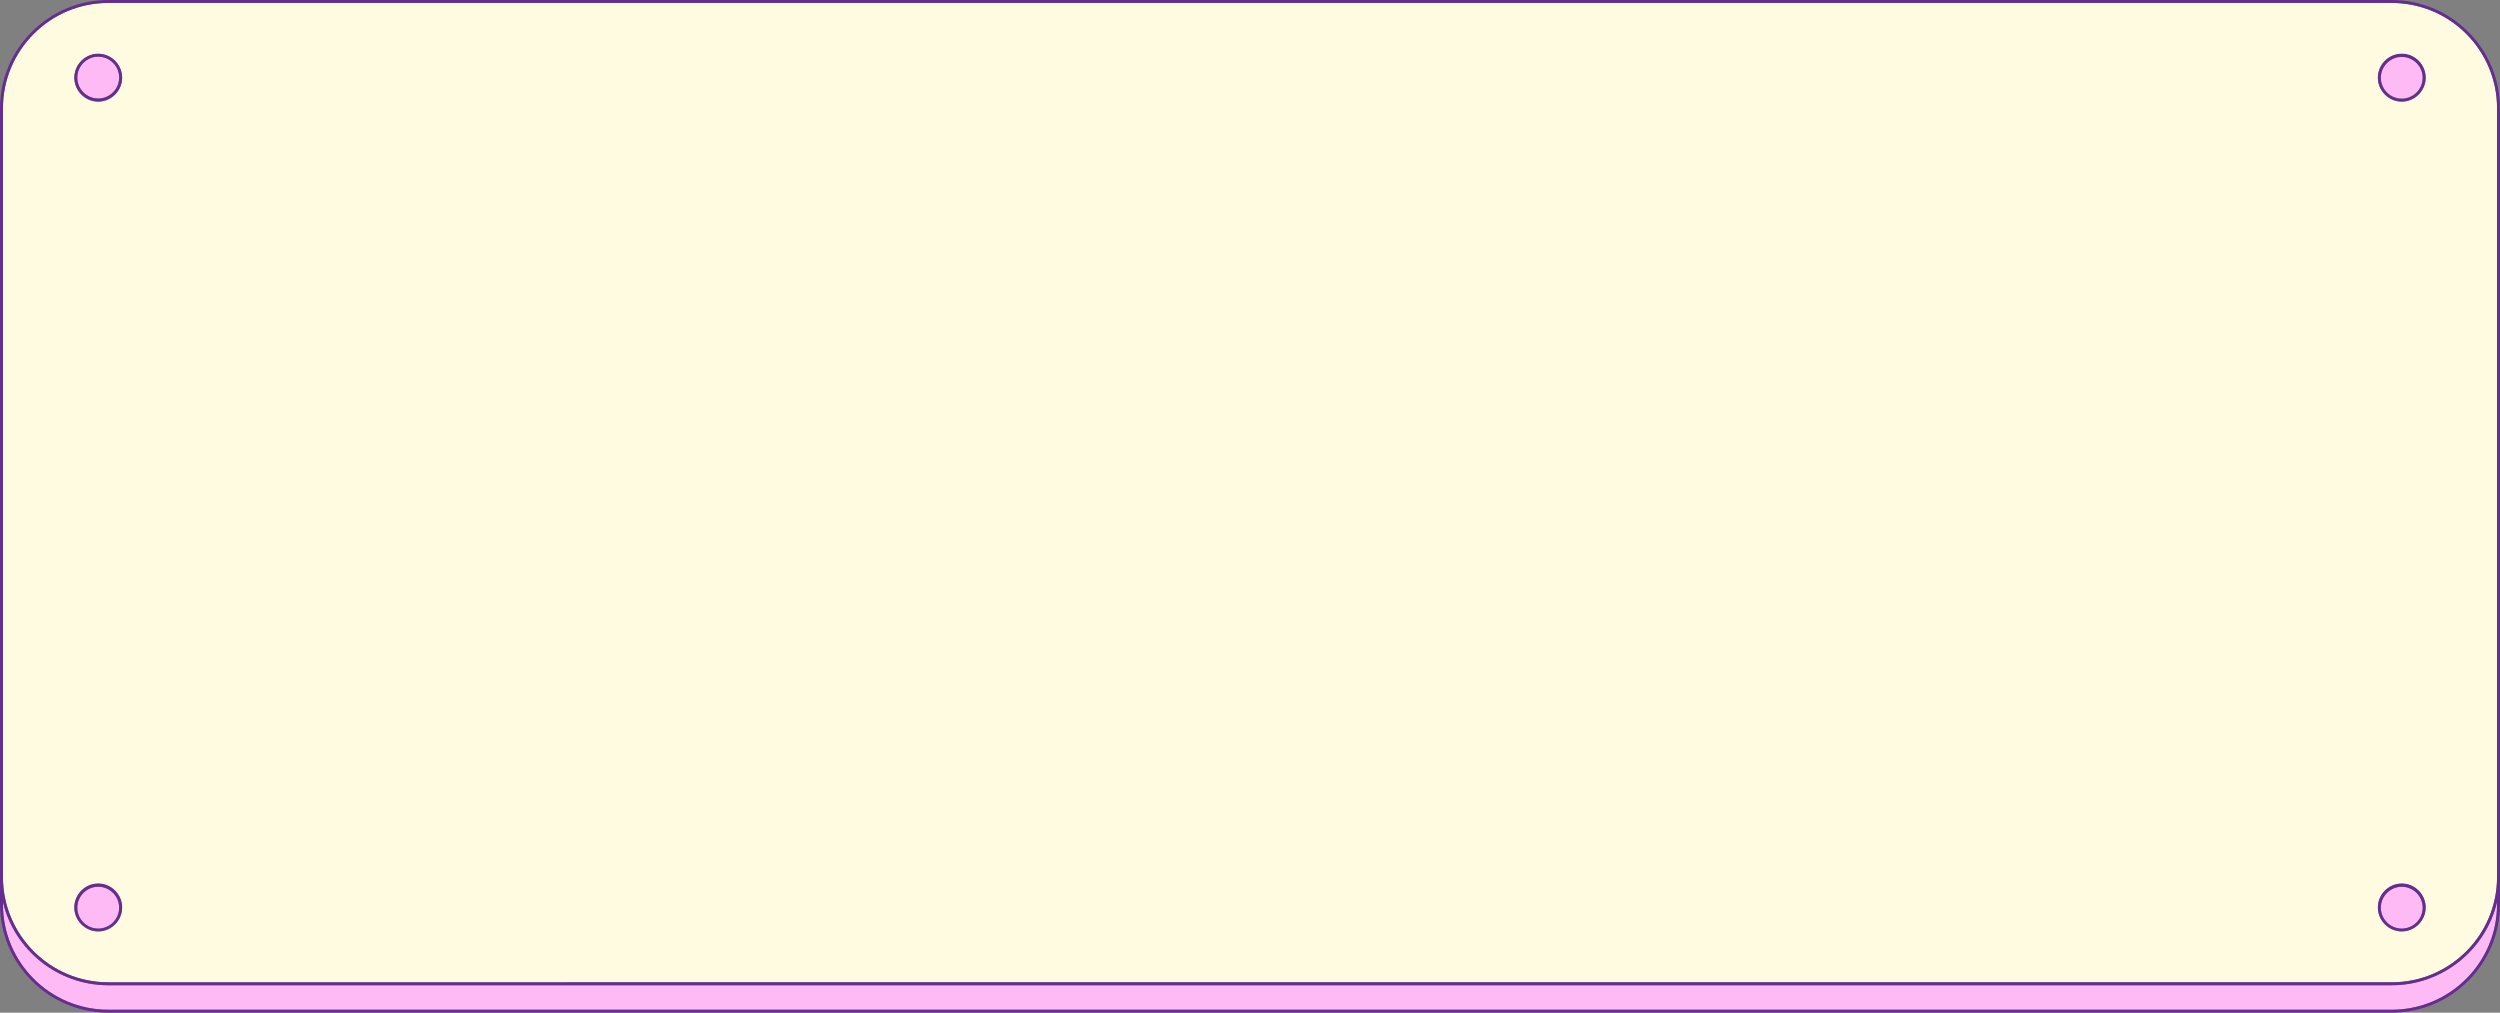 <?xml version="1.0" encoding="UTF-8" standalone="no"?><svg xmlns="http://www.w3.org/2000/svg" xmlns:xlink="http://www.w3.org/1999/xlink" fill="#000000" height="343.3" preserveAspectRatio="xMidYMid meet" version="1" viewBox="0.0 0.0 847.5 343.3" width="847.5" zoomAndPan="magnify"><rect x="0.0" y="0.0" width="847.5" height="343.3" fill="#808080" stroke="none"/><g><g id="change1_1"><path d="M810.8,334H36.7C19.4,334,4.8,321.9,1,305.8v0.8c0,19.7,16,35.7,35.7,35.7h774.1c19.7,0,35.7-16,35.7-35.7 v-0.8C842.7,321.9,828.1,334,810.8,334z" fill="#fdbaf4"/></g><g id="change2_1"><path d="M810.8,1H36.7C17,1,1,17,1,36.7v0.8V40v6v251.3C1,317,17,333,36.7,333h774.1c19.7,0,35.7-16,35.7-35.7V46 v-6v-2.5v-0.8C846.5,17,830.5,1,810.8,1z M33.3,315.8c-4.5,0-8.1-3.7-8.1-8.1s3.7-8.1,8.1-8.1s8.1,3.7,8.1,8.1 S37.8,315.8,33.3,315.8z M33.3,34.5c-4.5,0-8.1-3.7-8.1-8.1s3.7-8.1,8.1-8.1s8.1,3.7,8.1,8.1S37.8,34.5,33.3,34.5z M814.2,315.8 c-4.5,0-8.1-3.7-8.1-8.1s3.7-8.1,8.1-8.1s8.1,3.7,8.1,8.1S818.7,315.8,814.2,315.8z M814.2,34.5c-4.5,0-8.1-3.7-8.1-8.1 s3.7-8.1,8.1-8.1s8.1,3.7,8.1,8.1S818.7,34.5,814.2,34.5z" fill="#fffbe1"/></g><g fill="#fdbaf4" id="change3_1"><circle cx="814.2" cy="307.7" fill="inherit" r="7.1"/><circle cx="814.2" cy="26.3" fill="inherit" r="7.1"/><circle cx="33.3" cy="307.7" fill="inherit" r="7.1"/><circle cx="33.3" cy="26.3" fill="inherit" r="7.1"/></g><g fill="#662d91" id="change4_1"><path d="M810.8,0H36.7C16.5,0,0,16.5,0,36.7V46v251.3v9.3c0,20.2,16.5,36.7,36.7,36.7h774.1 c20.2,0,36.7-16.5,36.7-36.7v-9.3V46v-9.3C847.5,16.5,831,0,810.8,0z M846.5,306.6c0,19.7-16,35.7-35.7,35.7H36.7 C17,342.3,1,326.3,1,306.6v-0.8C4.8,321.9,19.4,334,36.7,334h774.1c17.3,0,31.9-12.1,35.7-28.2V306.6z M846.5,37.5V40v6v251.3 c0,19.7-16,35.7-35.7,35.7H36.7C17,333,1,317,1,297.3V46v-6v-2.5v-0.8C1,17,17,1,36.7,1h774.1c19.7,0,35.7,16,35.7,35.7V37.5z" fill="inherit"/><path d="M814.2,299.5c-4.5,0-8.1,3.7-8.1,8.1s3.7,8.1,8.1,8.1s8.1-3.7,8.1-8.1S818.7,299.5,814.2,299.5z M814.2,314.8c-3.9,0-7.1-3.2-7.1-7.1s3.2-7.1,7.1-7.1s7.1,3.2,7.1,7.1S818.1,314.8,814.2,314.8z" fill="inherit"/><path d="M814.2,18.2c-4.5,0-8.1,3.7-8.1,8.1s3.7,8.1,8.1,8.1s8.1-3.7,8.1-8.1S818.7,18.2,814.2,18.2z M814.2,33.5 c-3.9,0-7.1-3.2-7.1-7.1s3.2-7.1,7.1-7.1s7.1,3.2,7.1,7.1S818.1,33.5,814.2,33.5z" fill="inherit"/><path d="M33.3,299.5c-4.5,0-8.1,3.7-8.1,8.1s3.7,8.1,8.1,8.1s8.1-3.7,8.1-8.1S37.8,299.5,33.3,299.5z M26.2,307.7 c0-3.9,3.2-7.1,7.1-7.1s7.1,3.2,7.1,7.1s-3.2,7.1-7.1,7.1S26.2,311.6,26.2,307.7z" fill="inherit"/><path d="M33.3,18.2c-4.5,0-8.1,3.7-8.1,8.1s3.7,8.1,8.1,8.1s8.1-3.7,8.1-8.1S37.8,18.2,33.3,18.2z M26.2,26.3 c0-3.9,3.2-7.1,7.1-7.1s7.1,3.2,7.1,7.1s-3.2,7.1-7.1,7.1S26.2,30.3,26.2,26.3z" fill="inherit"/></g></g></svg>